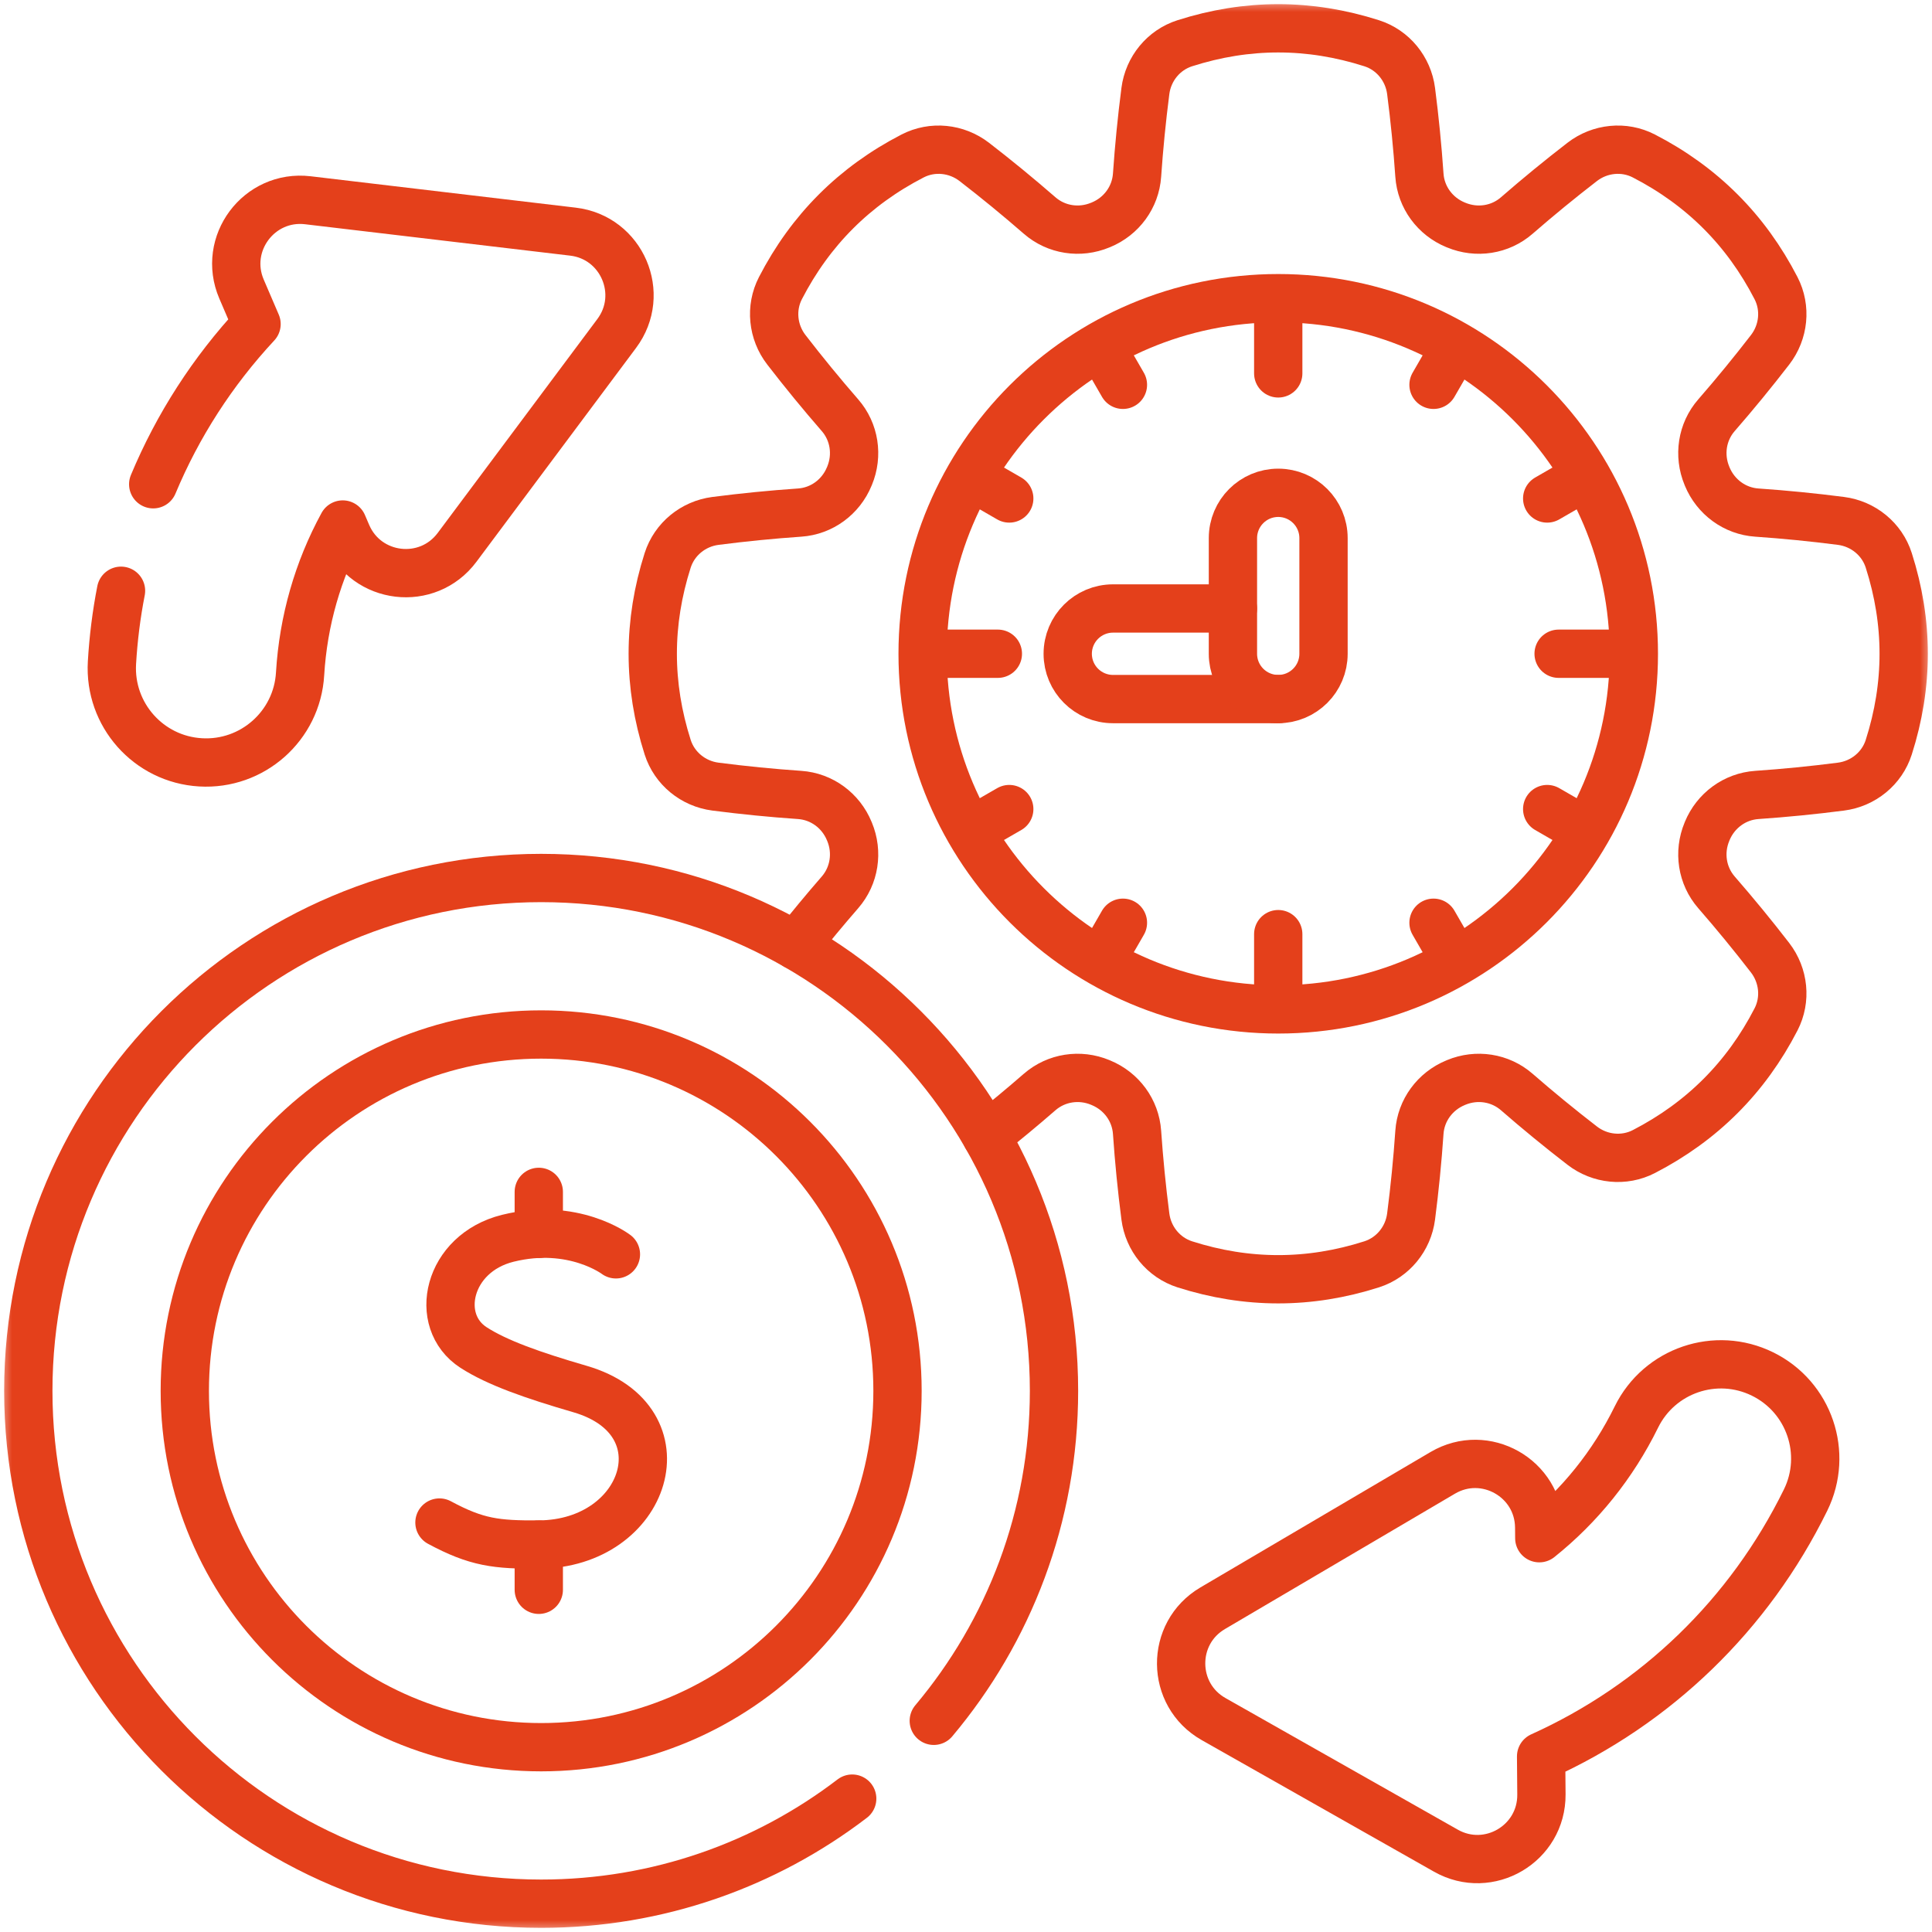<svg xmlns="http://www.w3.org/2000/svg" width="80" height="80" viewBox="0 0 80 80" fill="none"><g clip-path="url(#clip0_806_3575)"><mask id="mask0_806_3575" style="mask-type:luminance" maskUnits="userSpaceOnUse" x="0" y="0" width="80" height="80"><path d="M0 7.62939e-06H80V80H0V7.62939e-06Z" fill="white"></path></mask><g mask="url(#mask0_806_3575)"><path d="M51.053 25.196H46.088C45.052 25.196 44.212 26.036 44.212 27.072C44.212 28.107 45.052 28.947 46.088 28.947H52.929" stroke="#E4401B" stroke-width="2" stroke-miterlimit="10" stroke-linecap="round" stroke-linejoin="round"></path><path d="M52.928 28.947C51.893 28.947 51.053 28.107 51.053 27.072V22.282C51.053 21.246 51.893 20.406 52.928 20.406C53.965 20.406 54.804 21.246 54.804 22.282V27.072C54.804 28.107 53.965 28.947 52.928 28.947Z" stroke="#E4401B" stroke-width="2" stroke-miterlimit="10" stroke-linecap="round" stroke-linejoin="round"></path><path d="M52.929 12.409V15.461" stroke="#E4401B" stroke-width="2" stroke-miterlimit="10" stroke-linecap="round" stroke-linejoin="round"></path><path d="M52.929 38.681V41.732" stroke="#E4401B" stroke-width="2" stroke-miterlimit="10" stroke-linecap="round" stroke-linejoin="round"></path><path d="M67.591 27.07H64.539" stroke="#E4401B" stroke-width="2" stroke-miterlimit="10" stroke-linecap="round" stroke-linejoin="round"></path><path d="M41.319 27.07H38.267" stroke="#E4401B" stroke-width="2" stroke-miterlimit="10" stroke-linecap="round" stroke-linejoin="round"></path><path d="M65.627 19.74L64.066 20.641" stroke="#E4401B" stroke-width="2" stroke-miterlimit="10" stroke-linecap="round" stroke-linejoin="round"></path><path d="M41.791 33.502L40.231 34.402" stroke="#E4401B" stroke-width="2" stroke-miterlimit="10" stroke-linecap="round" stroke-linejoin="round"></path><path d="M60.26 14.374L59.359 15.934" stroke="#E4401B" stroke-width="2" stroke-miterlimit="10" stroke-linecap="round" stroke-linejoin="round"></path><path d="M46.498 38.209L45.598 39.77" stroke="#E4401B" stroke-width="2" stroke-miterlimit="10" stroke-linecap="round" stroke-linejoin="round"></path><path d="M45.598 14.374L46.498 15.934" stroke="#E4401B" stroke-width="2" stroke-miterlimit="10" stroke-linecap="round" stroke-linejoin="round"></path><path d="M59.359 38.209L60.26 39.77" stroke="#E4401B" stroke-width="2" stroke-miterlimit="10" stroke-linecap="round" stroke-linejoin="round"></path><path d="M40.231 19.74L41.791 20.641" stroke="#E4401B" stroke-width="2" stroke-miterlimit="10" stroke-linecap="round" stroke-linejoin="round"></path><path d="M64.066 33.502L65.627 34.402" stroke="#E4401B" stroke-width="2" stroke-miterlimit="10" stroke-linecap="round" stroke-linejoin="round"></path><path d="M40.844 47.045C41.595 46.453 42.33 45.844 43.048 45.219C43.741 44.616 44.712 44.47 45.559 44.822C45.569 44.827 45.578 44.83 45.587 44.834C46.436 45.184 47.02 45.973 47.083 46.889C47.163 48.052 47.278 49.212 47.428 50.375C47.547 51.294 48.178 52.07 49.059 52.353C51.639 53.177 54.219 53.177 56.798 52.353C57.68 52.07 58.311 51.294 58.43 50.375C58.58 49.212 58.695 48.052 58.775 46.889C58.837 45.973 59.422 45.184 60.27 44.834C60.28 44.83 60.289 44.827 60.298 44.822C61.145 44.47 62.117 44.616 62.808 45.219C63.686 45.983 64.589 46.723 65.517 47.439C66.25 48.005 67.247 48.108 68.069 47.684C70.477 46.442 72.3 44.619 73.541 42.212C73.966 41.389 73.862 40.394 73.297 39.659C72.581 38.731 71.841 37.83 71.077 36.952C70.473 36.259 70.328 35.288 70.68 34.441C70.683 34.431 70.688 34.422 70.691 34.413C71.042 33.564 71.831 32.98 72.747 32.917C73.908 32.837 75.07 32.722 76.233 32.572C77.15 32.453 77.928 31.823 78.209 30.941C79.034 28.361 79.034 25.781 78.209 23.202C77.928 22.32 77.15 21.689 76.233 21.57C75.07 21.42 73.908 21.305 72.747 21.225C71.831 21.163 71.042 20.578 70.691 19.73C70.688 19.72 70.683 19.711 70.68 19.702C70.328 18.855 70.473 17.883 71.077 17.192C71.841 16.314 72.581 15.411 73.297 14.483C73.862 13.75 73.966 12.753 73.541 11.931C72.3 9.523 70.477 7.7 68.069 6.459C67.247 6.034 66.25 6.138 65.517 6.703C64.589 7.419 63.686 8.159 62.808 8.923C62.117 9.527 61.145 9.672 60.298 9.32C60.289 9.317 60.28 9.312 60.27 9.309C59.422 8.959 58.837 8.169 58.775 7.253C58.695 6.092 58.58 4.93 58.43 3.767C58.311 2.85 57.68 2.072 56.798 1.791C54.219 0.966 51.639 0.966 49.059 1.791C48.178 2.072 47.547 2.85 47.428 3.767C47.278 4.93 47.163 6.092 47.083 7.253C47.02 8.169 46.436 8.959 45.587 9.309C45.578 9.312 45.569 9.317 45.559 9.32C44.712 9.672 43.741 9.527 43.048 8.923C42.17 8.159 41.269 7.419 40.341 6.703C39.606 6.138 38.611 6.034 37.788 6.459C35.381 7.7 33.558 9.523 32.316 11.931C31.892 12.753 31.995 13.75 32.561 14.483C33.277 15.411 34.017 16.314 34.781 17.192C35.384 17.883 35.53 18.855 35.178 19.702C35.173 19.711 35.17 19.72 35.166 19.73C34.816 20.578 34.027 21.163 33.111 21.225C31.948 21.305 30.788 21.42 29.625 21.57C28.706 21.689 27.93 22.32 27.647 23.202C26.823 25.781 26.823 28.361 27.647 30.941C27.93 31.823 28.706 32.453 29.625 32.572C30.788 32.722 31.948 32.837 33.111 32.917C34.027 32.98 34.816 33.564 35.166 34.413C35.17 34.422 35.173 34.431 35.178 34.441C35.53 35.288 35.384 36.259 34.781 36.952C34.156 37.67 33.547 38.405 32.955 39.156" stroke="#E4401B" stroke-width="2" stroke-miterlimit="10" stroke-linecap="round" stroke-linejoin="round"></path><path d="M67.654 27.072C67.654 18.939 61.061 12.347 52.929 12.347C44.797 12.347 38.204 18.939 38.204 27.072C38.204 35.204 44.797 41.797 52.929 41.797C61.061 41.797 67.654 35.204 67.654 27.072Z" stroke="#E4401B" stroke-width="2" stroke-miterlimit="10" stroke-linecap="round" stroke-linejoin="round"></path><path d="M38.666 71.255C41.772 67.562 43.644 62.795 43.644 57.592C43.644 45.864 34.136 36.356 22.408 36.356C10.68 36.356 1.172 45.864 1.172 57.592C1.172 69.32 10.68 78.828 22.408 78.828C27.25 78.828 31.716 77.208 35.288 74.477" stroke="#E4401B" stroke-width="2" stroke-miterlimit="10" stroke-linecap="round" stroke-linejoin="round"></path><path d="M37.164 57.592C37.164 49.442 30.558 42.836 22.408 42.836C14.259 42.836 7.652 49.442 7.652 57.592C7.652 65.741 14.259 72.348 22.408 72.348C30.558 72.348 37.164 65.741 37.164 57.592Z" stroke="#E4401B" stroke-width="2" stroke-miterlimit="10" stroke-linecap="round" stroke-linejoin="round"></path><path d="M25.504 51.939C25.504 51.939 23.742 50.601 21.026 51.275C18.533 51.893 17.914 54.703 19.608 55.798C20.581 56.426 22.045 56.943 24.018 57.517C28.434 58.803 26.802 63.932 22.31 63.956C20.557 63.966 19.737 63.874 18.197 63.045" stroke="#E4401B" stroke-width="2" stroke-miterlimit="10" stroke-linecap="round" stroke-linejoin="round"></path><path d="M22.31 65.83V63.957" stroke="#E4401B" stroke-width="2" stroke-miterlimit="10" stroke-linecap="round" stroke-linejoin="round"></path><path d="M22.31 51.092V49.353" stroke="#E4401B" stroke-width="2" stroke-miterlimit="10" stroke-linecap="round" stroke-linejoin="round"></path><path d="M63.827 74.305L63.814 72.728C68.583 70.576 72.432 66.863 74.764 62.118C75.715 60.184 74.918 57.845 72.983 56.895C71.049 55.944 68.71 56.742 67.76 58.676C66.788 60.652 65.414 62.354 63.739 63.694L63.735 63.248C63.718 61.209 61.499 59.953 59.742 60.987L50.214 66.594C48.456 67.629 48.477 70.178 50.252 71.183L59.871 76.632C61.646 77.638 63.843 76.345 63.827 74.305Z" stroke="#E4401B" stroke-width="2" stroke-miterlimit="10" stroke-linecap="round" stroke-linejoin="round"></path><path d="M6.344 20.052C7.358 17.622 8.8 15.378 10.623 13.419L10.001 11.97C9.197 10.095 10.722 8.053 12.747 8.292L23.726 9.592C25.751 9.831 26.758 12.173 25.537 13.808L18.925 22.667C17.704 24.302 15.173 24.003 14.367 22.128L14.192 21.719C13.165 23.603 12.558 25.705 12.426 27.903C12.3 30.055 10.451 31.695 8.301 31.567C6.15 31.441 4.509 29.592 4.636 27.441C4.695 26.433 4.82 25.439 5.011 24.462" stroke="#E4401B" stroke-width="2" stroke-miterlimit="10" stroke-linecap="round" stroke-linejoin="round"></path></g></g><defs><clipPath id="clip0_806_3575"><rect width="80" height="80" fill="white"></rect></clipPath></defs></svg>